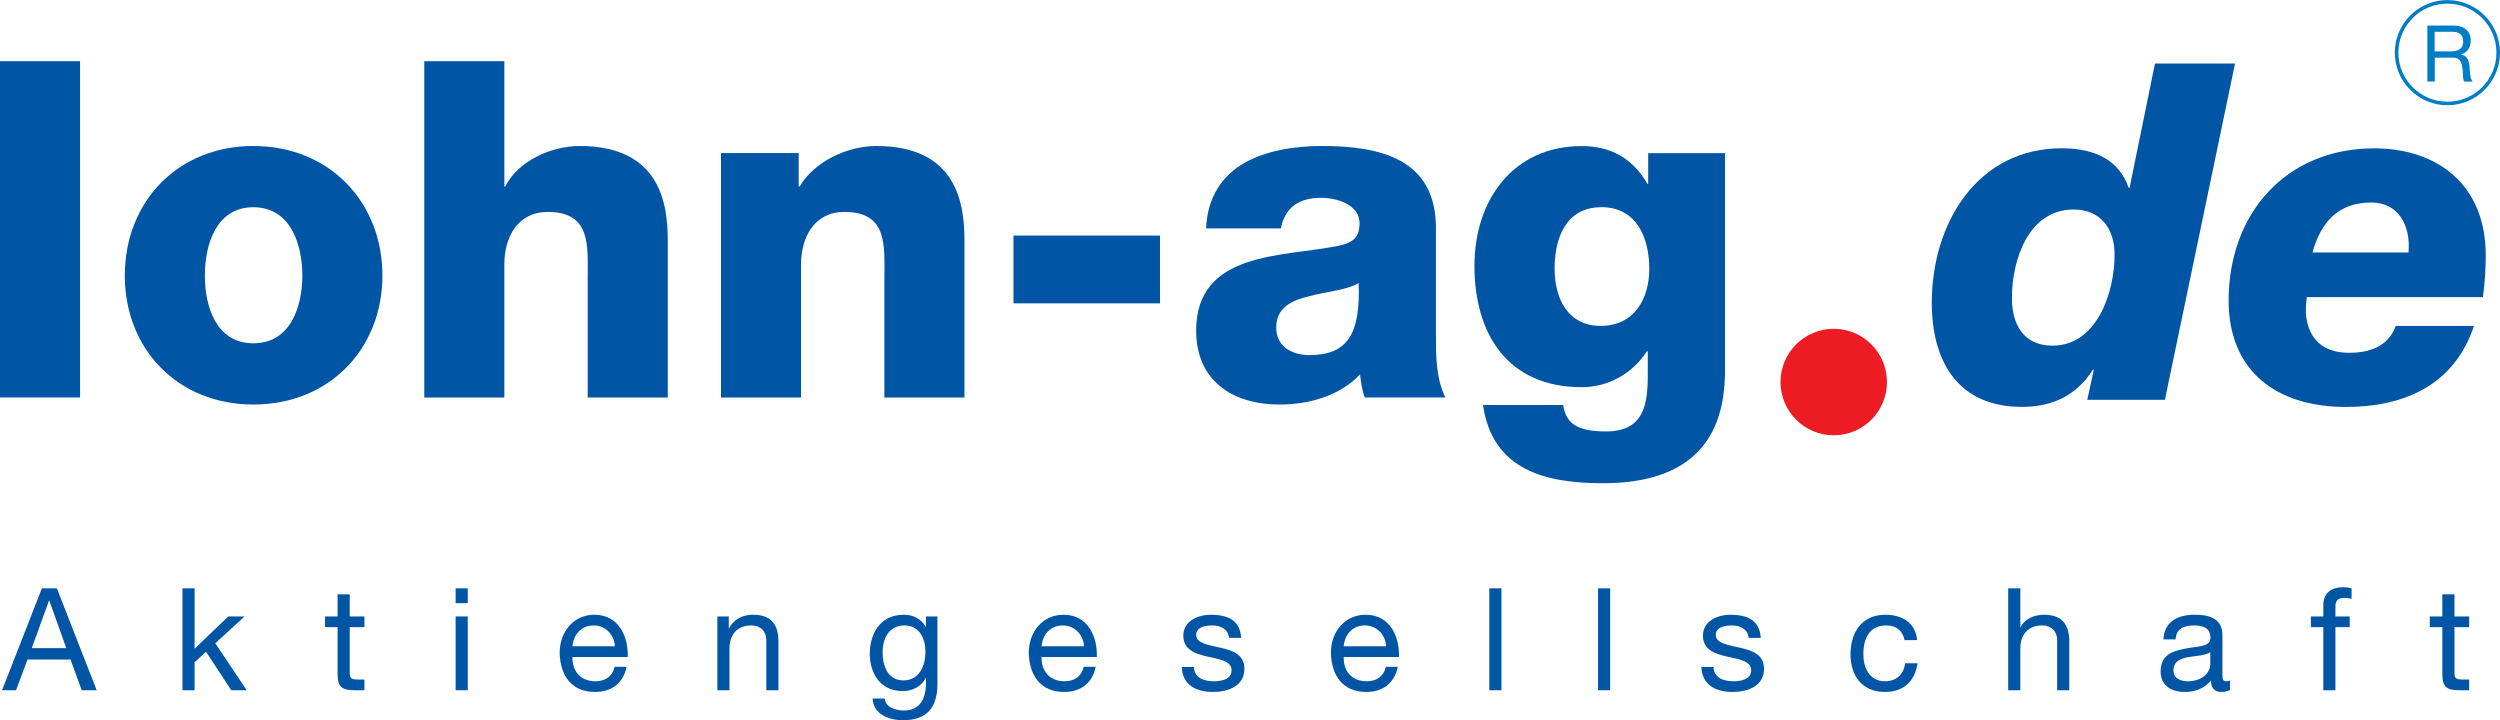<?xml version="1.0" encoding="UTF-8"?><svg id="logo_lohn-ag.de" xmlns="http://www.w3.org/2000/svg" viewBox="0 0 350.35 100.93"><defs><style>.cls-1{fill:#007dc6;}.cls-1,.cls-2,.cls-3{stroke-width:0px;}.cls-2{fill:#ed1c24;}.cls-4{fill:none;stroke:#007dc6;stroke-width:.5px;}.cls-3{fill:#0055a5;}</style></defs><path class="cls-3" d="m0,8.58h11.22v47.12H0V8.58Z"/><path class="cls-3" d="m35.51,20.46c10.63,0,18.08,7.85,18.08,18.15s-7.46,18.08-18.08,18.08-18.02-7.79-18.02-18.08,7.39-18.15,18.02-18.15Zm0,27.65c5.21,0,6.86-5.15,6.86-9.5s-1.65-9.57-6.86-9.57-6.8,5.21-6.8,9.57,1.58,9.5,6.8,9.5Z"/><path class="cls-3" d="m59.46,8.58h11.22v17.56h.13c1.72-3.5,6.34-5.68,10.43-5.68,11.42,0,12.34,8.32,12.34,13.27v21.98h-11.22v-16.57c0-4.69.53-9.44-5.61-9.44-4.22,0-6.07,3.56-6.07,7.33v18.68h-11.22V8.58Z"/><path class="cls-3" d="m101.04,21.45h10.89v4.69h.13c2.05-3.5,6.67-5.68,10.76-5.68,11.42,0,12.34,8.32,12.34,13.27v21.98h-11.22v-16.57c0-4.69.53-9.44-5.61-9.44-4.22,0-6.07,3.56-6.07,7.33v18.68h-11.22V21.45Z"/><path class="cls-3" d="m142.03,42.51v-9.5h20.53v9.5h-20.53Z"/><path class="cls-3" d="m169.02,32.01c.2-4.49,2.31-7.39,5.35-9.17,3.04-1.72,7-2.38,10.89-2.38,8.12,0,15.97,1.78,15.97,11.48v14.98c0,2.9,0,6.07,1.32,8.78h-11.29c-.4-1.06-.53-2.11-.66-3.23-2.9,3.04-7.19,4.22-11.29,4.22-6.53,0-11.68-3.3-11.68-10.36,0-11.15,12.14-10.3,19.93-11.88,1.91-.4,2.97-1.06,2.97-3.17,0-2.57-3.1-3.56-5.41-3.56-3.1,0-5.08,1.39-5.61,4.29h-10.49Zm14.52,17.75c5.35,0,7.13-3.04,6.86-10.1-1.58.99-4.49,1.19-6.93,1.85-2.51.59-4.62,1.65-4.62,4.36s2.18,3.89,4.69,3.89Z"/><path class="cls-3" d="m241.75,51.55c0,5.61-1.06,16.17-17.09,16.17-7.99,0-15.51-1.78-16.83-10.96h11.22c.26,1.52.86,2.44,1.91,2.97.99.53,2.38.73,4.09.73,5.35,0,5.87-3.76,5.87-7.99v-3.23h-.13c-2.05,3.17-5.48,5.02-9.11,5.02-10.36,0-15.05-7.39-15.05-17.03,0-9.11,5.35-16.76,15.05-16.76,4.09,0,7.19,1.78,9.17,5.28h.13v-4.29h10.76v30.1Zm-17.36-22.51c-4.95,0-6.53,4.36-6.53,8.58s1.85,8.05,6.47,8.05,6.8-3.7,6.8-7.99-1.72-8.65-6.73-8.65Z"/><path class="cls-2" d="m264.44,53.54c0,4.12-3.34,7.46-7.46,7.46s-7.46-3.34-7.46-7.46,3.34-7.46,7.46-7.46,7.46,3.34,7.46,7.46Z"/><path class="cls-3" d="m303.4,56.03h-10.89l.92-4.22h-.13c-2.31,3.63-5.68,5.21-9.97,5.21-8.91,0-12.61-6.34-12.61-14.59,0-11.09,6.34-21.65,18.22-21.65,4.75,0,8.05,1.72,9.37,5.54h.13l3.56-17.42h11.22l-9.83,47.12Zm-7.06-20.33c0-3.76-2.05-6.34-5.74-6.34-6.34,0-8.65,7.06-8.65,12.41,0,3.63,1.58,6.67,5.68,6.67,6.27,0,8.71-7.52,8.71-12.74Z"/><path class="cls-3" d="m323.27,41.65c-.07.66-.13,1.19-.13,2.31.33,3.56,2.38,5.48,6.07,5.48s5.68-1.45,6.53-3.76h10.96c-2.71,8.18-9.64,11.35-17.95,11.35-9.5,0-16.43-4.82-16.43-14.92,0-12.14,7.99-21.32,20.39-21.32,8.84,0,15.64,5.08,15.64,14.98,0,2.05-.13,3.96-.4,5.87h-24.68Zm14.26-6.27c.33-3.83-1.45-7-5.21-7-4.62,0-7.06,2.71-8.25,7h13.46Z"/><path class="cls-3" d="m5.87,82.45h2.1l5.58,14.28h-2.1l-1.56-4.3H3.85l-1.6,4.3H.29l5.58-14.28Zm-1.42,8.38h4.84l-2.38-6.66h-.04l-2.42,6.66Z"/><path class="cls-3" d="m25.57,82.45h1.7v8.46l4.72-4.52h2.28l-4.1,3.76,4.4,6.58h-2.16l-3.54-5.4-1.6,1.48v3.92h-1.7v-14.28Z"/><path class="cls-3" d="m49.01,86.39h2.06v1.5h-2.06v6.42c0,.78.22.92,1.28.92h.78v1.5h-1.3c-1.76,0-2.46-.36-2.46-2.26v-6.58h-1.76v-1.5h1.76v-3.1h1.7v3.1Z"/><path class="cls-3" d="m65.55,84.53h-1.7v-2.08h1.7v2.08Zm-1.7,1.86h1.7v10.34h-1.7v-10.34Z"/><path class="cls-3" d="m87.81,93.45c-.46,2.28-2.1,3.52-4.42,3.52-3.3,0-4.86-2.28-4.96-5.44,0-3.1,2.04-5.38,4.86-5.38,3.66,0,4.78,3.42,4.68,5.92h-7.74c-.06,1.8.96,3.4,3.22,3.4,1.4,0,2.38-.68,2.68-2.02h1.68Zm-1.64-2.88c-.08-1.62-1.3-2.92-2.98-2.92-1.78,0-2.84,1.34-2.96,2.92h5.94Z"/><path class="cls-3" d="m100.53,86.39h1.6v1.64h.04c.72-1.28,1.88-1.88,3.36-1.88,2.72,0,3.56,1.56,3.56,3.78v6.8h-1.7v-7c0-1.26-.8-2.08-2.1-2.08-2.06,0-3.06,1.38-3.06,3.24v5.84h-1.7v-10.34Z"/><path class="cls-3" d="m131.37,95.85c0,3.36-1.54,5.08-4.8,5.08-1.94,0-4.18-.78-4.28-3.04h1.7c.08,1.24,1.56,1.68,2.68,1.68,2.22,0,3.1-1.6,3.1-3.92v-.68h-.04c-.56,1.26-1.92,1.88-3.22,1.88-3.08,0-4.62-2.42-4.62-5.24,0-2.44,1.2-5.46,4.78-5.46,1.3,0,2.46.58,3.08,1.72h.02v-1.48h1.6v9.46Zm-1.68-4.5c0-1.82-.8-3.7-2.94-3.7s-3.06,1.78-3.06,3.76c0,1.86.68,3.94,2.92,3.94s3.08-2.06,3.08-4Z"/><path class="cls-3" d="m153.55,93.45c-.46,2.28-2.1,3.52-4.42,3.52-3.3,0-4.86-2.28-4.96-5.44,0-3.1,2.04-5.38,4.86-5.38,3.66,0,4.78,3.42,4.68,5.92h-7.74c-.06,1.8.96,3.4,3.22,3.4,1.4,0,2.38-.68,2.68-2.02h1.68Zm-1.64-2.88c-.08-1.62-1.3-2.92-2.98-2.92-1.78,0-2.84,1.34-2.96,2.92h5.94Z"/><path class="cls-3" d="m167.31,93.47c.06,1.52,1.38,2,2.78,2,1.06,0,2.5-.24,2.5-1.54s-1.68-1.54-3.38-1.92c-1.68-.38-3.38-.94-3.38-2.92,0-2.08,2.06-2.94,3.86-2.94,2.28,0,4.1.72,4.24,3.24h-1.7c-.12-1.32-1.28-1.74-2.4-1.74-1.02,0-2.2.28-2.2,1.32,0,1.22,1.8,1.42,3.38,1.8,1.7.38,3.38.94,3.38,2.94,0,2.46-2.3,3.26-4.4,3.26-2.32,0-4.28-.94-4.38-3.5h1.7Z"/><path class="cls-3" d="m195.89,93.45c-.46,2.28-2.1,3.52-4.42,3.52-3.3,0-4.86-2.28-4.96-5.44,0-3.1,2.04-5.38,4.86-5.38,3.66,0,4.78,3.42,4.68,5.92h-7.74c-.06,1.8.96,3.4,3.22,3.4,1.4,0,2.38-.68,2.68-2.02h1.68Zm-1.64-2.88c-.08-1.62-1.3-2.92-2.98-2.92-1.78,0-2.84,1.34-2.96,2.92h5.94Z"/><path class="cls-3" d="m208.71,82.45h1.7v14.28h-1.7v-14.28Z"/><path class="cls-3" d="m223.95,82.45h1.7v14.28h-1.7v-14.28Z"/><path class="cls-3" d="m240.13,93.47c.06,1.52,1.38,2,2.78,2,1.06,0,2.5-.24,2.5-1.54s-1.68-1.54-3.38-1.92c-1.68-.38-3.38-.94-3.38-2.92,0-2.08,2.06-2.94,3.86-2.94,2.28,0,4.1.72,4.24,3.24h-1.7c-.12-1.32-1.28-1.74-2.4-1.74-1.02,0-2.2.28-2.2,1.32,0,1.22,1.8,1.42,3.38,1.8,1.7.38,3.38.94,3.38,2.94,0,2.46-2.3,3.26-4.4,3.26-2.32,0-4.28-.94-4.38-3.5h1.7Z"/><path class="cls-3" d="m266.91,89.71c-.26-1.3-1.16-2.06-2.56-2.06-2.46,0-3.22,1.94-3.22,4.04,0,1.9.86,3.78,3.02,3.78,1.64,0,2.62-.96,2.84-2.52h1.74c-.38,2.52-1.96,4.02-4.56,4.02-3.16,0-4.84-2.2-4.84-5.28s1.6-5.54,4.88-5.54c2.34,0,4.22,1.1,4.46,3.56h-1.76Z"/><path class="cls-3" d="m281.43,82.45h1.7v5.46h.04c.56-1.24,2.02-1.76,3.26-1.76,2.72,0,3.56,1.56,3.56,3.78v6.8h-1.7v-7c0-1.26-.8-2.08-2.1-2.08-2.06,0-3.06,1.38-3.06,3.24v5.84h-1.7v-14.28Z"/><path class="cls-3" d="m312.51,96.69c-.3.18-.68.28-1.22.28-.88,0-1.44-.48-1.44-1.6-.94,1.1-2.2,1.6-3.64,1.6-1.88,0-3.42-.84-3.42-2.9,0-2.34,1.74-2.84,3.5-3.18,1.88-.36,3.48-.24,3.48-1.52,0-1.48-1.22-1.72-2.3-1.72-1.44,0-2.5.44-2.58,1.96h-1.7c.1-2.56,2.08-3.46,4.38-3.46,1.86,0,3.88.42,3.88,2.84v5.32c0,.8,0,1.16.54,1.16.14,0,.3-.02.52-.1v1.32Zm-2.76-5.3c-.66.48-1.94.5-3.08.7-1.12.2-2.08.6-2.08,1.86,0,1.12.96,1.52,2,1.52,2.24,0,3.16-1.4,3.16-2.34v-1.74Z"/><path class="cls-3" d="m325.59,87.89h-1.74v-1.5h1.74v-1.54c0-1.68,1-2.56,2.86-2.56.32,0,.78.06,1.1.16v1.48c-.3-.1-.66-.14-.96-.14-.82,0-1.3.26-1.3,1.16v1.44h2v1.5h-2v8.84h-1.7v-8.84Z"/><path class="cls-3" d="m343.97,86.39h2.06v1.5h-2.06v6.42c0,.78.22.92,1.28.92h.78v1.5h-1.3c-1.76,0-2.46-.36-2.46-2.26v-6.58h-1.76v-1.5h1.76v-3.1h1.7v3.1Z"/><circle class="cls-4" cx="342.98" cy="7.38" r="7.12"/><path class="cls-1" d="m340.16,3.58h3.7c1.47,0,2.39.8,2.39,2.06,0,.95-.42,1.73-1.36,1.99v.02c.91.18,1.1.85,1.18,1.62.07.77.02,1.63.46,2.17h-1.17c-.3-.32-.13-1.17-.29-1.94-.11-.77-.3-1.42-1.31-1.42h-2.55v3.35h-1.04V3.58Zm3.22,3.62c.98,0,1.81-.25,1.81-1.4,0-.77-.42-1.34-1.4-1.34h-2.6v2.74h2.18Z"/></svg>